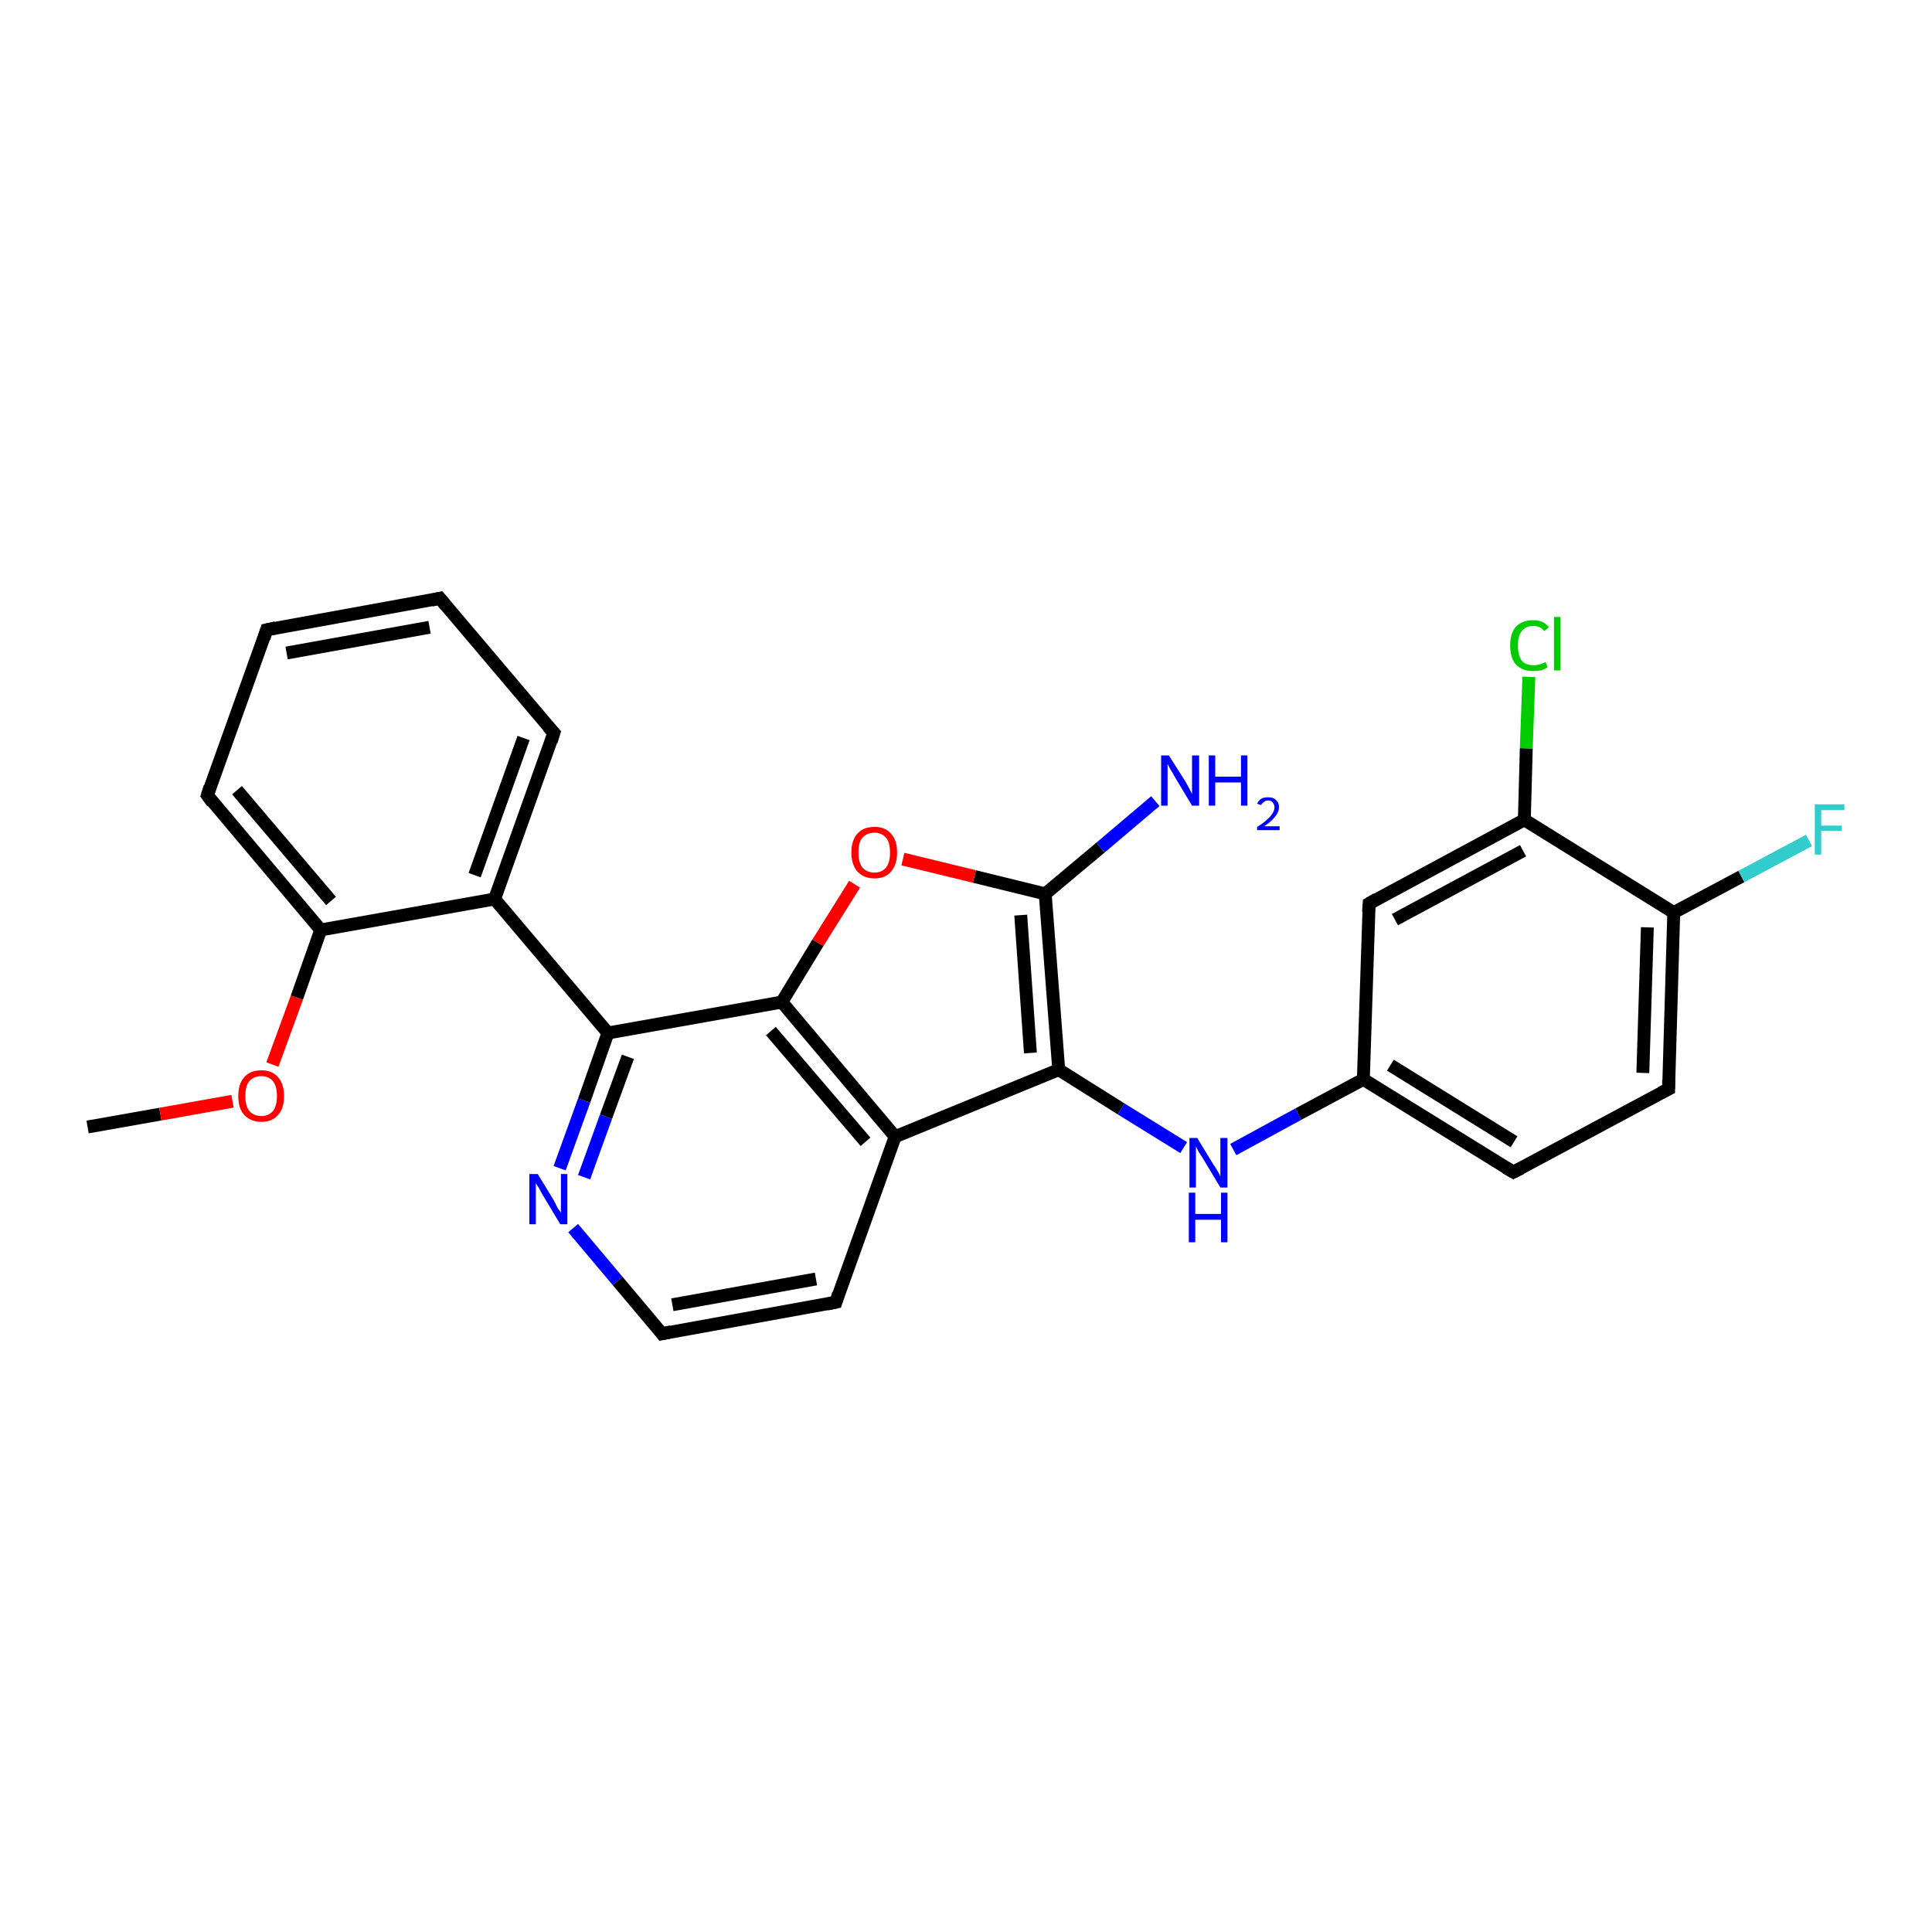 <?xml version='1.0' encoding='iso-8859-1'?>
<svg version='1.1' baseProfile='full'
              xmlns='http://www.w3.org/2000/svg'
                      xmlns:rdkit='http://www.rdkit.org/xml'
                      xmlns:xlink='http://www.w3.org/1999/xlink'
                  xml:space='preserve'
width='300px' height='300px' viewBox='0 0 300 300'>
<!-- END OF HEADER -->
<rect style='opacity:1.0;fill:#FFFFFF;stroke:none' width='300.0' height='300.0' x='0.0' y='0.0'> </rect>
<path class='bond-0 atom-0 atom-1' d='M 13.6,175.0 L 24.9,173.0' style='fill:none;fill-rule:evenodd;stroke:#000000;stroke-width:2.0px;stroke-linecap:butt;stroke-linejoin:miter;stroke-opacity:1' />
<path class='bond-0 atom-0 atom-1' d='M 24.9,173.0 L 36.1,171.0' style='fill:none;fill-rule:evenodd;stroke:#FF0000;stroke-width:2.0px;stroke-linecap:butt;stroke-linejoin:miter;stroke-opacity:1' />
<path class='bond-1 atom-1 atom-2' d='M 42.3,165.3 L 46.1,154.9' style='fill:none;fill-rule:evenodd;stroke:#FF0000;stroke-width:2.0px;stroke-linecap:butt;stroke-linejoin:miter;stroke-opacity:1' />
<path class='bond-1 atom-1 atom-2' d='M 46.1,154.9 L 49.8,144.4' style='fill:none;fill-rule:evenodd;stroke:#000000;stroke-width:2.0px;stroke-linecap:butt;stroke-linejoin:miter;stroke-opacity:1' />
<path class='bond-2 atom-2 atom-3' d='M 49.8,144.4 L 32.2,123.5' style='fill:none;fill-rule:evenodd;stroke:#000000;stroke-width:2.0px;stroke-linecap:butt;stroke-linejoin:miter;stroke-opacity:1' />
<path class='bond-2 atom-2 atom-3' d='M 51.4,139.9 L 36.8,122.7' style='fill:none;fill-rule:evenodd;stroke:#000000;stroke-width:2.0px;stroke-linecap:butt;stroke-linejoin:miter;stroke-opacity:1' />
<path class='bond-3 atom-3 atom-4' d='M 32.2,123.5 L 41.4,97.8' style='fill:none;fill-rule:evenodd;stroke:#000000;stroke-width:2.0px;stroke-linecap:butt;stroke-linejoin:miter;stroke-opacity:1' />
<path class='bond-4 atom-4 atom-5' d='M 41.4,97.8 L 68.3,92.9' style='fill:none;fill-rule:evenodd;stroke:#000000;stroke-width:2.0px;stroke-linecap:butt;stroke-linejoin:miter;stroke-opacity:1' />
<path class='bond-4 atom-4 atom-5' d='M 44.5,101.4 L 66.7,97.4' style='fill:none;fill-rule:evenodd;stroke:#000000;stroke-width:2.0px;stroke-linecap:butt;stroke-linejoin:miter;stroke-opacity:1' />
<path class='bond-5 atom-5 atom-6' d='M 68.3,92.9 L 86.0,113.8' style='fill:none;fill-rule:evenodd;stroke:#000000;stroke-width:2.0px;stroke-linecap:butt;stroke-linejoin:miter;stroke-opacity:1' />
<path class='bond-6 atom-6 atom-7' d='M 86.0,113.8 L 76.8,139.6' style='fill:none;fill-rule:evenodd;stroke:#000000;stroke-width:2.0px;stroke-linecap:butt;stroke-linejoin:miter;stroke-opacity:1' />
<path class='bond-6 atom-6 atom-7' d='M 81.3,114.6 L 73.7,135.9' style='fill:none;fill-rule:evenodd;stroke:#000000;stroke-width:2.0px;stroke-linecap:butt;stroke-linejoin:miter;stroke-opacity:1' />
<path class='bond-7 atom-7 atom-8' d='M 76.8,139.6 L 94.4,160.4' style='fill:none;fill-rule:evenodd;stroke:#000000;stroke-width:2.0px;stroke-linecap:butt;stroke-linejoin:miter;stroke-opacity:1' />
<path class='bond-8 atom-8 atom-9' d='M 94.4,160.4 L 90.7,170.9' style='fill:none;fill-rule:evenodd;stroke:#000000;stroke-width:2.0px;stroke-linecap:butt;stroke-linejoin:miter;stroke-opacity:1' />
<path class='bond-8 atom-8 atom-9' d='M 90.7,170.9 L 86.9,181.4' style='fill:none;fill-rule:evenodd;stroke:#0000FF;stroke-width:2.0px;stroke-linecap:butt;stroke-linejoin:miter;stroke-opacity:1' />
<path class='bond-8 atom-8 atom-9' d='M 97.5,164.1 L 94.1,173.4' style='fill:none;fill-rule:evenodd;stroke:#000000;stroke-width:2.0px;stroke-linecap:butt;stroke-linejoin:miter;stroke-opacity:1' />
<path class='bond-8 atom-8 atom-9' d='M 94.1,173.4 L 90.7,182.8' style='fill:none;fill-rule:evenodd;stroke:#0000FF;stroke-width:2.0px;stroke-linecap:butt;stroke-linejoin:miter;stroke-opacity:1' />
<path class='bond-9 atom-9 atom-10' d='M 89.0,190.7 L 95.9,198.9' style='fill:none;fill-rule:evenodd;stroke:#0000FF;stroke-width:2.0px;stroke-linecap:butt;stroke-linejoin:miter;stroke-opacity:1' />
<path class='bond-9 atom-9 atom-10' d='M 95.9,198.9 L 102.8,207.1' style='fill:none;fill-rule:evenodd;stroke:#000000;stroke-width:2.0px;stroke-linecap:butt;stroke-linejoin:miter;stroke-opacity:1' />
<path class='bond-10 atom-10 atom-11' d='M 102.8,207.1 L 129.8,202.2' style='fill:none;fill-rule:evenodd;stroke:#000000;stroke-width:2.0px;stroke-linecap:butt;stroke-linejoin:miter;stroke-opacity:1' />
<path class='bond-10 atom-10 atom-11' d='M 104.4,202.6 L 126.7,198.6' style='fill:none;fill-rule:evenodd;stroke:#000000;stroke-width:2.0px;stroke-linecap:butt;stroke-linejoin:miter;stroke-opacity:1' />
<path class='bond-11 atom-11 atom-12' d='M 129.8,202.2 L 139.0,176.5' style='fill:none;fill-rule:evenodd;stroke:#000000;stroke-width:2.0px;stroke-linecap:butt;stroke-linejoin:miter;stroke-opacity:1' />
<path class='bond-12 atom-12 atom-13' d='M 139.0,176.5 L 164.4,166.1' style='fill:none;fill-rule:evenodd;stroke:#000000;stroke-width:2.0px;stroke-linecap:butt;stroke-linejoin:miter;stroke-opacity:1' />
<path class='bond-13 atom-13 atom-14' d='M 164.4,166.1 L 174.1,172.2' style='fill:none;fill-rule:evenodd;stroke:#000000;stroke-width:2.0px;stroke-linecap:butt;stroke-linejoin:miter;stroke-opacity:1' />
<path class='bond-13 atom-13 atom-14' d='M 174.1,172.2 L 183.8,178.2' style='fill:none;fill-rule:evenodd;stroke:#0000FF;stroke-width:2.0px;stroke-linecap:butt;stroke-linejoin:miter;stroke-opacity:1' />
<path class='bond-14 atom-14 atom-15' d='M 191.5,178.5 L 201.6,173.0' style='fill:none;fill-rule:evenodd;stroke:#0000FF;stroke-width:2.0px;stroke-linecap:butt;stroke-linejoin:miter;stroke-opacity:1' />
<path class='bond-14 atom-14 atom-15' d='M 201.6,173.0 L 211.7,167.6' style='fill:none;fill-rule:evenodd;stroke:#000000;stroke-width:2.0px;stroke-linecap:butt;stroke-linejoin:miter;stroke-opacity:1' />
<path class='bond-15 atom-15 atom-16' d='M 211.7,167.6 L 235.0,182.0' style='fill:none;fill-rule:evenodd;stroke:#000000;stroke-width:2.0px;stroke-linecap:butt;stroke-linejoin:miter;stroke-opacity:1' />
<path class='bond-15 atom-15 atom-16' d='M 215.9,165.4 L 235.1,177.3' style='fill:none;fill-rule:evenodd;stroke:#000000;stroke-width:2.0px;stroke-linecap:butt;stroke-linejoin:miter;stroke-opacity:1' />
<path class='bond-16 atom-16 atom-17' d='M 235.0,182.0 L 259.1,169.1' style='fill:none;fill-rule:evenodd;stroke:#000000;stroke-width:2.0px;stroke-linecap:butt;stroke-linejoin:miter;stroke-opacity:1' />
<path class='bond-17 atom-17 atom-18' d='M 259.1,169.1 L 259.9,141.7' style='fill:none;fill-rule:evenodd;stroke:#000000;stroke-width:2.0px;stroke-linecap:butt;stroke-linejoin:miter;stroke-opacity:1' />
<path class='bond-17 atom-17 atom-18' d='M 255.1,166.6 L 255.8,144.0' style='fill:none;fill-rule:evenodd;stroke:#000000;stroke-width:2.0px;stroke-linecap:butt;stroke-linejoin:miter;stroke-opacity:1' />
<path class='bond-18 atom-18 atom-19' d='M 259.9,141.7 L 270.4,136.1' style='fill:none;fill-rule:evenodd;stroke:#000000;stroke-width:2.0px;stroke-linecap:butt;stroke-linejoin:miter;stroke-opacity:1' />
<path class='bond-18 atom-18 atom-19' d='M 270.4,136.1 L 280.9,130.5' style='fill:none;fill-rule:evenodd;stroke:#33CCCC;stroke-width:2.0px;stroke-linecap:butt;stroke-linejoin:miter;stroke-opacity:1' />
<path class='bond-19 atom-18 atom-20' d='M 259.9,141.7 L 236.7,127.3' style='fill:none;fill-rule:evenodd;stroke:#000000;stroke-width:2.0px;stroke-linecap:butt;stroke-linejoin:miter;stroke-opacity:1' />
<path class='bond-20 atom-20 atom-21' d='M 236.7,127.3 L 237.0,116.2' style='fill:none;fill-rule:evenodd;stroke:#000000;stroke-width:2.0px;stroke-linecap:butt;stroke-linejoin:miter;stroke-opacity:1' />
<path class='bond-20 atom-20 atom-21' d='M 237.0,116.2 L 237.4,105.1' style='fill:none;fill-rule:evenodd;stroke:#00CC00;stroke-width:2.0px;stroke-linecap:butt;stroke-linejoin:miter;stroke-opacity:1' />
<path class='bond-21 atom-20 atom-22' d='M 236.7,127.3 L 212.6,140.3' style='fill:none;fill-rule:evenodd;stroke:#000000;stroke-width:2.0px;stroke-linecap:butt;stroke-linejoin:miter;stroke-opacity:1' />
<path class='bond-21 atom-20 atom-22' d='M 236.5,132.1 L 216.6,142.8' style='fill:none;fill-rule:evenodd;stroke:#000000;stroke-width:2.0px;stroke-linecap:butt;stroke-linejoin:miter;stroke-opacity:1' />
<path class='bond-22 atom-13 atom-23' d='M 164.4,166.1 L 162.3,138.8' style='fill:none;fill-rule:evenodd;stroke:#000000;stroke-width:2.0px;stroke-linecap:butt;stroke-linejoin:miter;stroke-opacity:1' />
<path class='bond-22 atom-13 atom-23' d='M 160.0,163.5 L 158.5,142.1' style='fill:none;fill-rule:evenodd;stroke:#000000;stroke-width:2.0px;stroke-linecap:butt;stroke-linejoin:miter;stroke-opacity:1' />
<path class='bond-23 atom-23 atom-24' d='M 162.3,138.8 L 170.9,131.6' style='fill:none;fill-rule:evenodd;stroke:#000000;stroke-width:2.0px;stroke-linecap:butt;stroke-linejoin:miter;stroke-opacity:1' />
<path class='bond-23 atom-23 atom-24' d='M 170.9,131.6 L 179.4,124.4' style='fill:none;fill-rule:evenodd;stroke:#0000FF;stroke-width:2.0px;stroke-linecap:butt;stroke-linejoin:miter;stroke-opacity:1' />
<path class='bond-24 atom-23 atom-25' d='M 162.3,138.8 L 151.3,136.1' style='fill:none;fill-rule:evenodd;stroke:#000000;stroke-width:2.0px;stroke-linecap:butt;stroke-linejoin:miter;stroke-opacity:1' />
<path class='bond-24 atom-23 atom-25' d='M 151.3,136.1 L 140.2,133.4' style='fill:none;fill-rule:evenodd;stroke:#FF0000;stroke-width:2.0px;stroke-linecap:butt;stroke-linejoin:miter;stroke-opacity:1' />
<path class='bond-25 atom-25 atom-26' d='M 132.7,137.3 L 127.0,146.4' style='fill:none;fill-rule:evenodd;stroke:#FF0000;stroke-width:2.0px;stroke-linecap:butt;stroke-linejoin:miter;stroke-opacity:1' />
<path class='bond-25 atom-25 atom-26' d='M 127.0,146.4 L 121.4,155.6' style='fill:none;fill-rule:evenodd;stroke:#000000;stroke-width:2.0px;stroke-linecap:butt;stroke-linejoin:miter;stroke-opacity:1' />
<path class='bond-26 atom-7 atom-2' d='M 76.8,139.6 L 49.8,144.4' style='fill:none;fill-rule:evenodd;stroke:#000000;stroke-width:2.0px;stroke-linecap:butt;stroke-linejoin:miter;stroke-opacity:1' />
<path class='bond-27 atom-26 atom-8' d='M 121.4,155.6 L 94.4,160.4' style='fill:none;fill-rule:evenodd;stroke:#000000;stroke-width:2.0px;stroke-linecap:butt;stroke-linejoin:miter;stroke-opacity:1' />
<path class='bond-28 atom-26 atom-12' d='M 121.4,155.6 L 139.0,176.5' style='fill:none;fill-rule:evenodd;stroke:#000000;stroke-width:2.0px;stroke-linecap:butt;stroke-linejoin:miter;stroke-opacity:1' />
<path class='bond-28 atom-26 atom-12' d='M 119.7,160.1 L 134.4,177.3' style='fill:none;fill-rule:evenodd;stroke:#000000;stroke-width:2.0px;stroke-linecap:butt;stroke-linejoin:miter;stroke-opacity:1' />
<path class='bond-29 atom-22 atom-15' d='M 212.6,140.3 L 211.7,167.6' style='fill:none;fill-rule:evenodd;stroke:#000000;stroke-width:2.0px;stroke-linecap:butt;stroke-linejoin:miter;stroke-opacity:1' />
<path d='M 33.0,124.6 L 32.2,123.5 L 32.6,122.2' style='fill:none;stroke:#000000;stroke-width:2.0px;stroke-linecap:butt;stroke-linejoin:miter;stroke-opacity:1;' />
<path d='M 41.0,99.1 L 41.4,97.8 L 42.8,97.5' style='fill:none;stroke:#000000;stroke-width:2.0px;stroke-linecap:butt;stroke-linejoin:miter;stroke-opacity:1;' />
<path d='M 67.0,93.2 L 68.3,92.9 L 69.2,94.0' style='fill:none;stroke:#000000;stroke-width:2.0px;stroke-linecap:butt;stroke-linejoin:miter;stroke-opacity:1;' />
<path d='M 85.1,112.8 L 86.0,113.8 L 85.6,115.1' style='fill:none;stroke:#000000;stroke-width:2.0px;stroke-linecap:butt;stroke-linejoin:miter;stroke-opacity:1;' />
<path d='M 102.5,206.7 L 102.8,207.1 L 104.2,206.8' style='fill:none;stroke:#000000;stroke-width:2.0px;stroke-linecap:butt;stroke-linejoin:miter;stroke-opacity:1;' />
<path d='M 128.4,202.5 L 129.8,202.2 L 130.2,200.9' style='fill:none;stroke:#000000;stroke-width:2.0px;stroke-linecap:butt;stroke-linejoin:miter;stroke-opacity:1;' />
<path d='M 233.8,181.3 L 235.0,182.0 L 236.2,181.4' style='fill:none;stroke:#000000;stroke-width:2.0px;stroke-linecap:butt;stroke-linejoin:miter;stroke-opacity:1;' />
<path d='M 257.9,169.7 L 259.1,169.1 L 259.1,167.7' style='fill:none;stroke:#000000;stroke-width:2.0px;stroke-linecap:butt;stroke-linejoin:miter;stroke-opacity:1;' />
<path d='M 213.8,139.6 L 212.6,140.3 L 212.5,141.6' style='fill:none;stroke:#000000;stroke-width:2.0px;stroke-linecap:butt;stroke-linejoin:miter;stroke-opacity:1;' />
<path class='atom-1' d='M 37.0 170.2
Q 37.0 168.3, 37.9 167.3
Q 38.8 166.2, 40.6 166.2
Q 42.3 166.2, 43.2 167.3
Q 44.1 168.3, 44.1 170.2
Q 44.1 172.1, 43.2 173.1
Q 42.3 174.2, 40.6 174.2
Q 38.9 174.2, 37.9 173.1
Q 37.0 172.1, 37.0 170.2
M 40.6 173.3
Q 41.7 173.3, 42.4 172.5
Q 43.0 171.7, 43.0 170.2
Q 43.0 168.7, 42.4 167.9
Q 41.7 167.1, 40.6 167.1
Q 39.4 167.1, 38.7 167.9
Q 38.1 168.6, 38.1 170.2
Q 38.1 171.7, 38.7 172.5
Q 39.4 173.3, 40.6 173.3
' fill='#FF0000'/>
<path class='atom-9' d='M 83.5 182.3
L 86.0 186.4
Q 86.2 186.8, 86.6 187.6
Q 87.1 188.3, 87.1 188.3
L 87.1 182.3
L 88.1 182.3
L 88.1 190.1
L 87.0 190.1
L 84.3 185.6
Q 84.0 185.1, 83.7 184.5
Q 83.3 183.9, 83.2 183.7
L 83.2 190.1
L 82.2 190.1
L 82.2 182.3
L 83.5 182.3
' fill='#0000FF'/>
<path class='atom-14' d='M 185.9 176.7
L 188.4 180.8
Q 188.7 181.2, 189.1 181.9
Q 189.5 182.6, 189.5 182.7
L 189.5 176.7
L 190.6 176.7
L 190.6 184.4
L 189.5 184.4
L 186.8 179.9
Q 186.5 179.4, 186.1 178.8
Q 185.8 178.2, 185.7 178.0
L 185.7 184.4
L 184.7 184.4
L 184.7 176.7
L 185.9 176.7
' fill='#0000FF'/>
<path class='atom-14' d='M 184.6 185.2
L 185.6 185.2
L 185.6 188.5
L 189.6 188.5
L 189.6 185.2
L 190.6 185.2
L 190.6 192.9
L 189.6 192.9
L 189.6 189.4
L 185.6 189.4
L 185.6 192.9
L 184.6 192.9
L 184.6 185.2
' fill='#0000FF'/>
<path class='atom-19' d='M 281.8 124.9
L 286.4 124.9
L 286.4 125.8
L 282.8 125.8
L 282.8 128.2
L 286.0 128.2
L 286.0 129.0
L 282.8 129.0
L 282.8 132.7
L 281.8 132.7
L 281.8 124.9
' fill='#33CCCC'/>
<path class='atom-21' d='M 234.5 100.2
Q 234.5 98.3, 235.4 97.3
Q 236.4 96.3, 238.1 96.3
Q 239.7 96.3, 240.5 97.4
L 239.8 98.0
Q 239.2 97.2, 238.1 97.2
Q 236.9 97.2, 236.3 98.0
Q 235.7 98.7, 235.7 100.2
Q 235.7 101.8, 236.3 102.6
Q 236.9 103.3, 238.2 103.3
Q 239.0 103.3, 240.0 102.8
L 240.3 103.6
Q 239.9 103.9, 239.3 104.1
Q 238.7 104.2, 238.0 104.2
Q 236.4 104.2, 235.4 103.2
Q 234.5 102.2, 234.5 100.2
' fill='#00CC00'/>
<path class='atom-21' d='M 241.3 95.8
L 242.3 95.8
L 242.3 104.1
L 241.3 104.1
L 241.3 95.8
' fill='#00CC00'/>
<path class='atom-24' d='M 181.5 117.3
L 184.1 121.4
Q 184.3 121.8, 184.7 122.5
Q 185.1 123.3, 185.1 123.3
L 185.1 117.3
L 186.2 117.3
L 186.2 125.1
L 185.1 125.1
L 182.4 120.6
Q 182.1 120.0, 181.7 119.4
Q 181.4 118.8, 181.3 118.6
L 181.3 125.1
L 180.3 125.1
L 180.3 117.3
L 181.5 117.3
' fill='#0000FF'/>
<path class='atom-24' d='M 187.7 117.3
L 188.7 117.3
L 188.7 120.6
L 192.7 120.6
L 192.7 117.3
L 193.7 117.3
L 193.7 125.1
L 192.7 125.1
L 192.7 121.5
L 188.7 121.5
L 188.7 125.1
L 187.7 125.1
L 187.7 117.3
' fill='#0000FF'/>
<path class='atom-24' d='M 195.2 124.8
Q 195.4 124.3, 195.9 124.0
Q 196.3 123.8, 196.9 123.8
Q 197.7 123.8, 198.1 124.2
Q 198.6 124.6, 198.6 125.3
Q 198.6 126.1, 198.0 126.8
Q 197.5 127.5, 196.3 128.3
L 198.7 128.3
L 198.7 128.9
L 195.2 128.9
L 195.2 128.4
Q 196.2 127.8, 196.7 127.3
Q 197.3 126.8, 197.6 126.3
Q 197.9 125.8, 197.9 125.4
Q 197.9 124.9, 197.6 124.6
Q 197.4 124.3, 196.9 124.3
Q 196.5 124.3, 196.3 124.5
Q 196.0 124.7, 195.8 125.0
L 195.2 124.8
' fill='#0000FF'/>
<path class='atom-25' d='M 132.2 132.4
Q 132.2 130.5, 133.1 129.5
Q 134.0 128.4, 135.8 128.4
Q 137.5 128.4, 138.4 129.5
Q 139.3 130.5, 139.3 132.4
Q 139.3 134.2, 138.4 135.3
Q 137.5 136.4, 135.8 136.4
Q 134.1 136.4, 133.1 135.3
Q 132.2 134.2, 132.2 132.4
M 135.8 135.5
Q 136.9 135.5, 137.6 134.7
Q 138.2 133.9, 138.2 132.4
Q 138.2 130.8, 137.6 130.1
Q 136.9 129.3, 135.8 129.3
Q 134.6 129.3, 133.9 130.1
Q 133.3 130.8, 133.3 132.4
Q 133.3 133.9, 133.9 134.7
Q 134.6 135.5, 135.8 135.5
' fill='#FF0000'/>
</svg>
